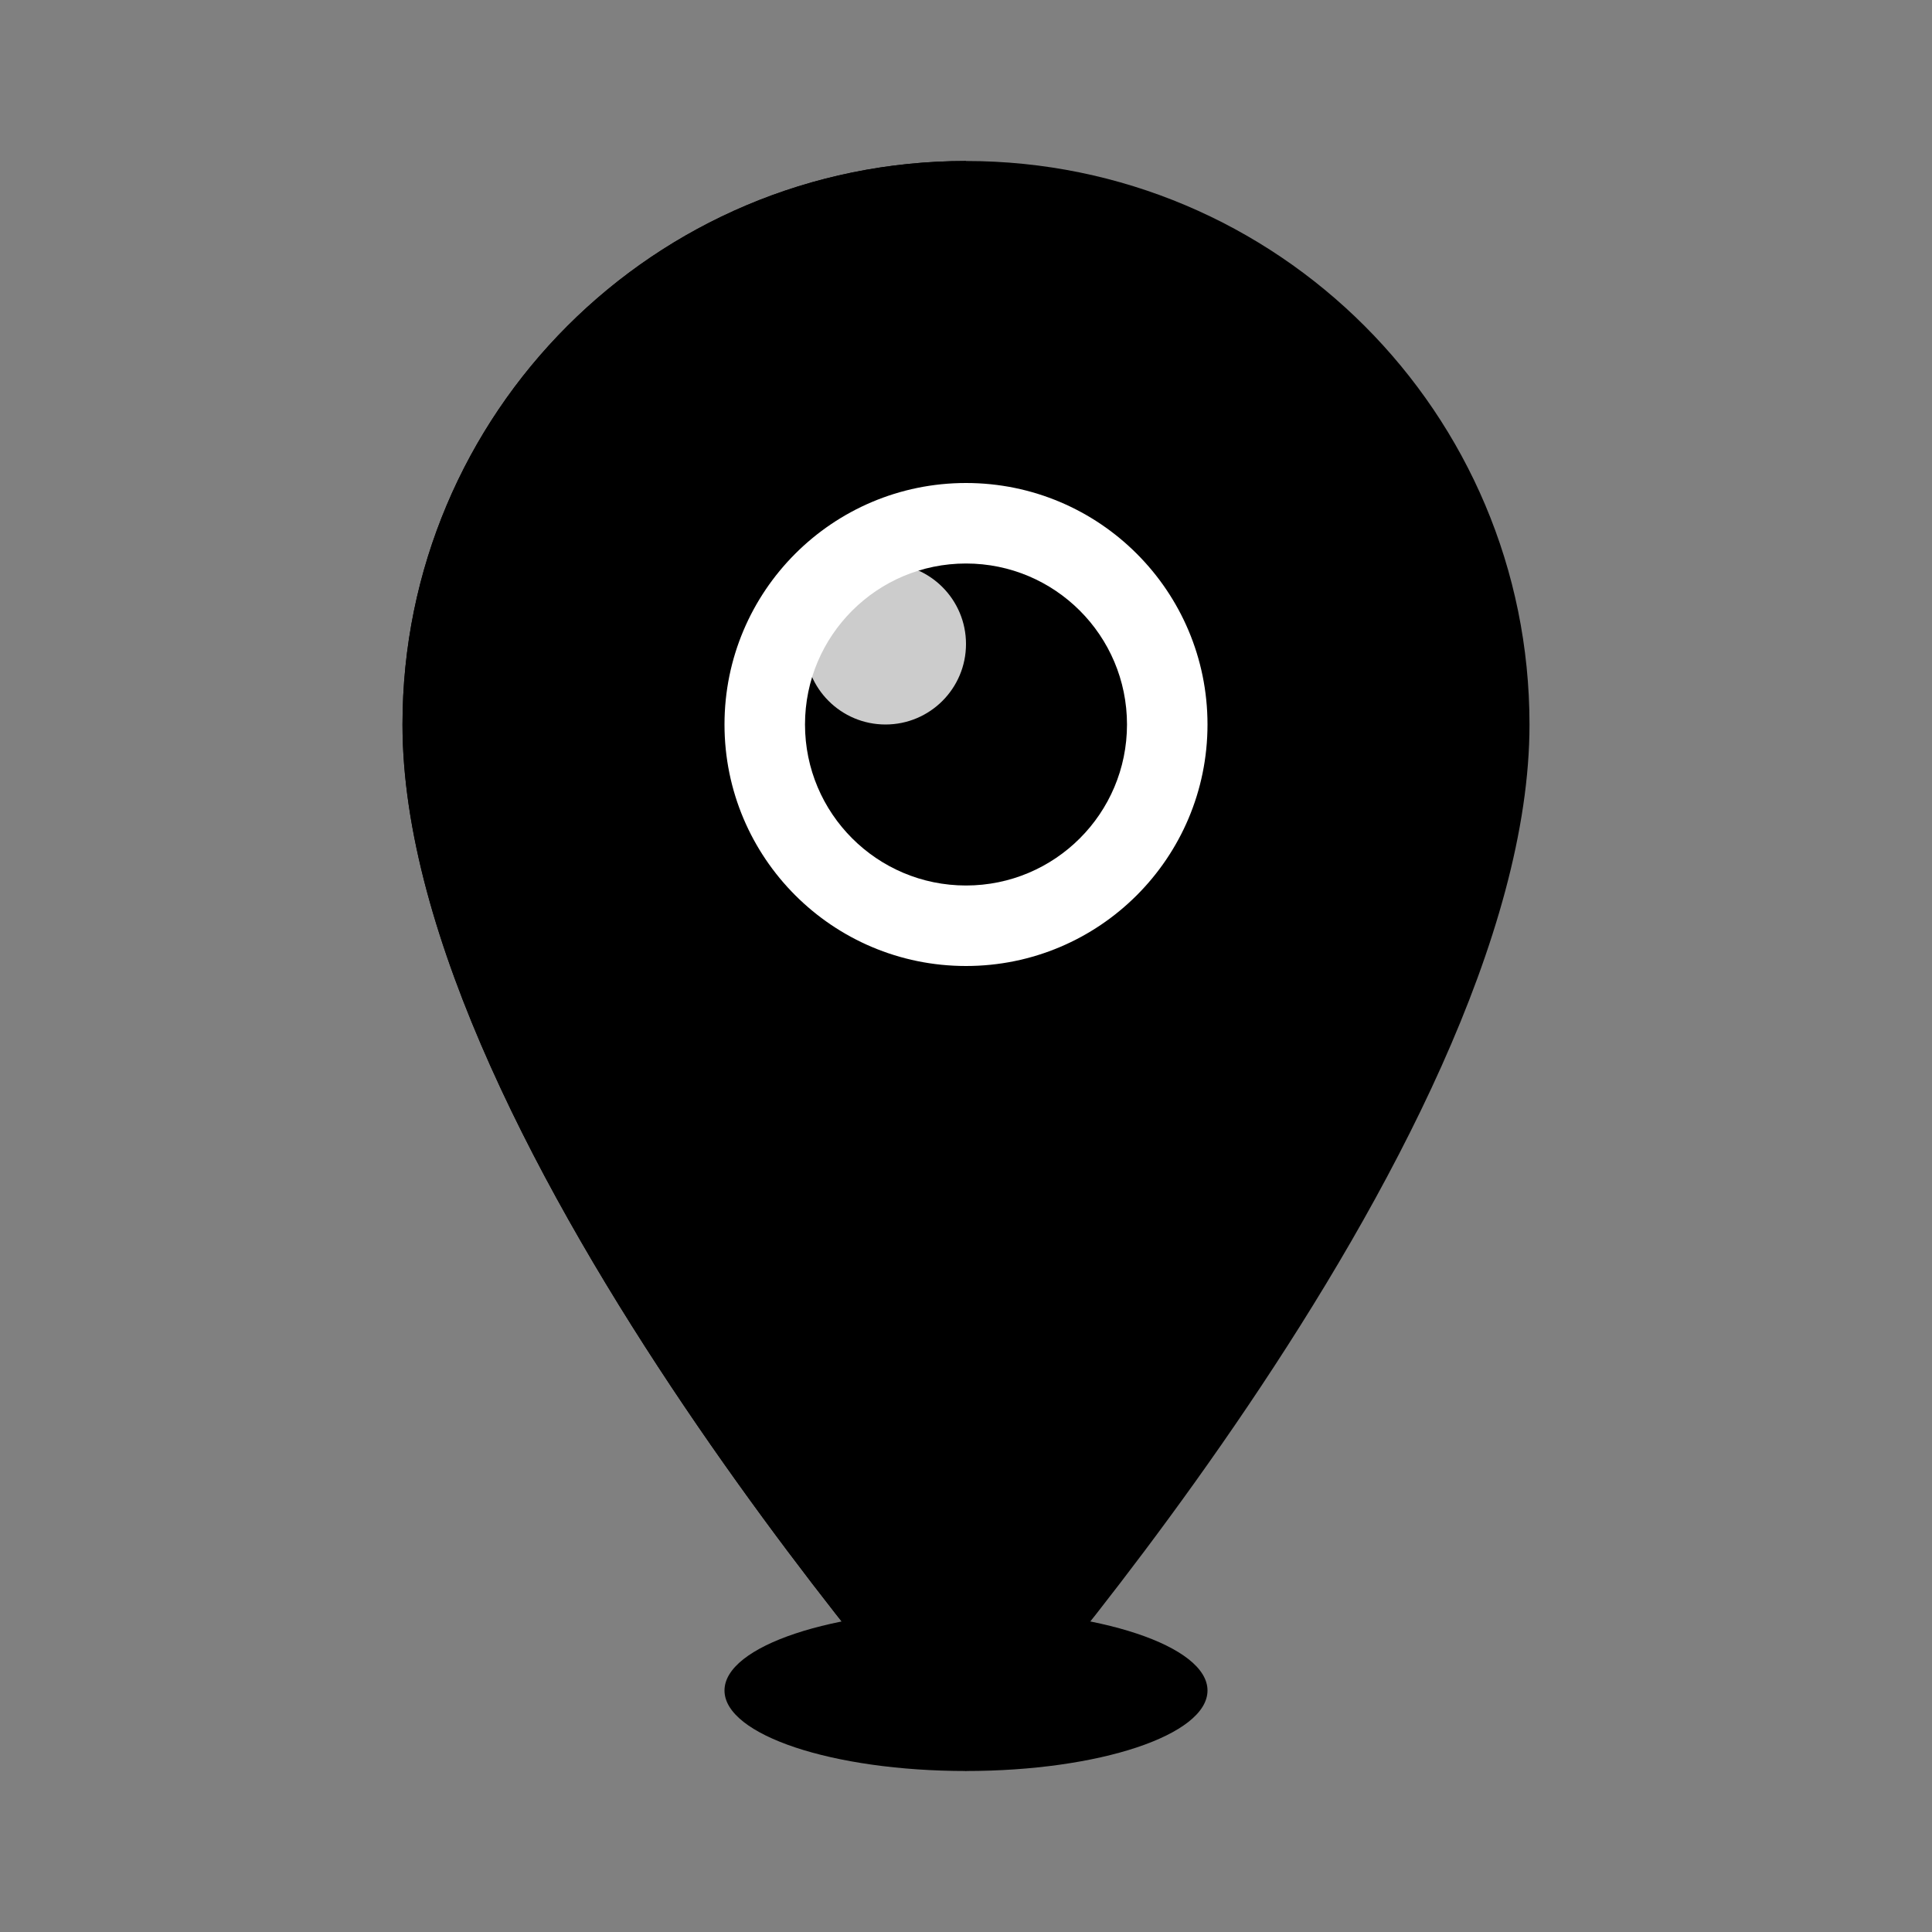 <svg width="24" height="24" viewBox="0 0 24 24" fill="none" xmlns="http://www.w3.org/2000/svg">
  <rect x="0" y="0" width="24" height="24" fill="#808080" stroke="none"/>
  <!-- Location pin -->
  <path d="M12 2 C8.13 2 5 5.13 5 9 C5 14.25 12 22 12 22 C12 22 19 14.25 19 9 C19 5.13 15.87 2 12 2 Z" fill="hsl(0, 84%, 60%)"/>
  
  <!-- Location pin highlight -->
  <path d="M12 2 C8.13 2 5 5.13 5 9 C5 14.25 12 22 12 22 L12 2 Z" fill="hsl(0, 84%, 70%)" opacity="0.6"/>
  
  <!-- Location center dot -->
  <circle cx="12" cy="9" r="3" fill="white"/>
  <circle cx="12" cy="9" r="2" fill="hsl(0, 84%, 50%)"/>
  
  <!-- Location highlight -->
  <circle cx="11" cy="8" r="1" fill="white" opacity="0.8"/>
  
  <!-- Location shadow -->
  <ellipse cx="12" cy="21" rx="3" ry="1" fill="hsl(210, 7%, 46%)" opacity="0.3"/>
</svg>